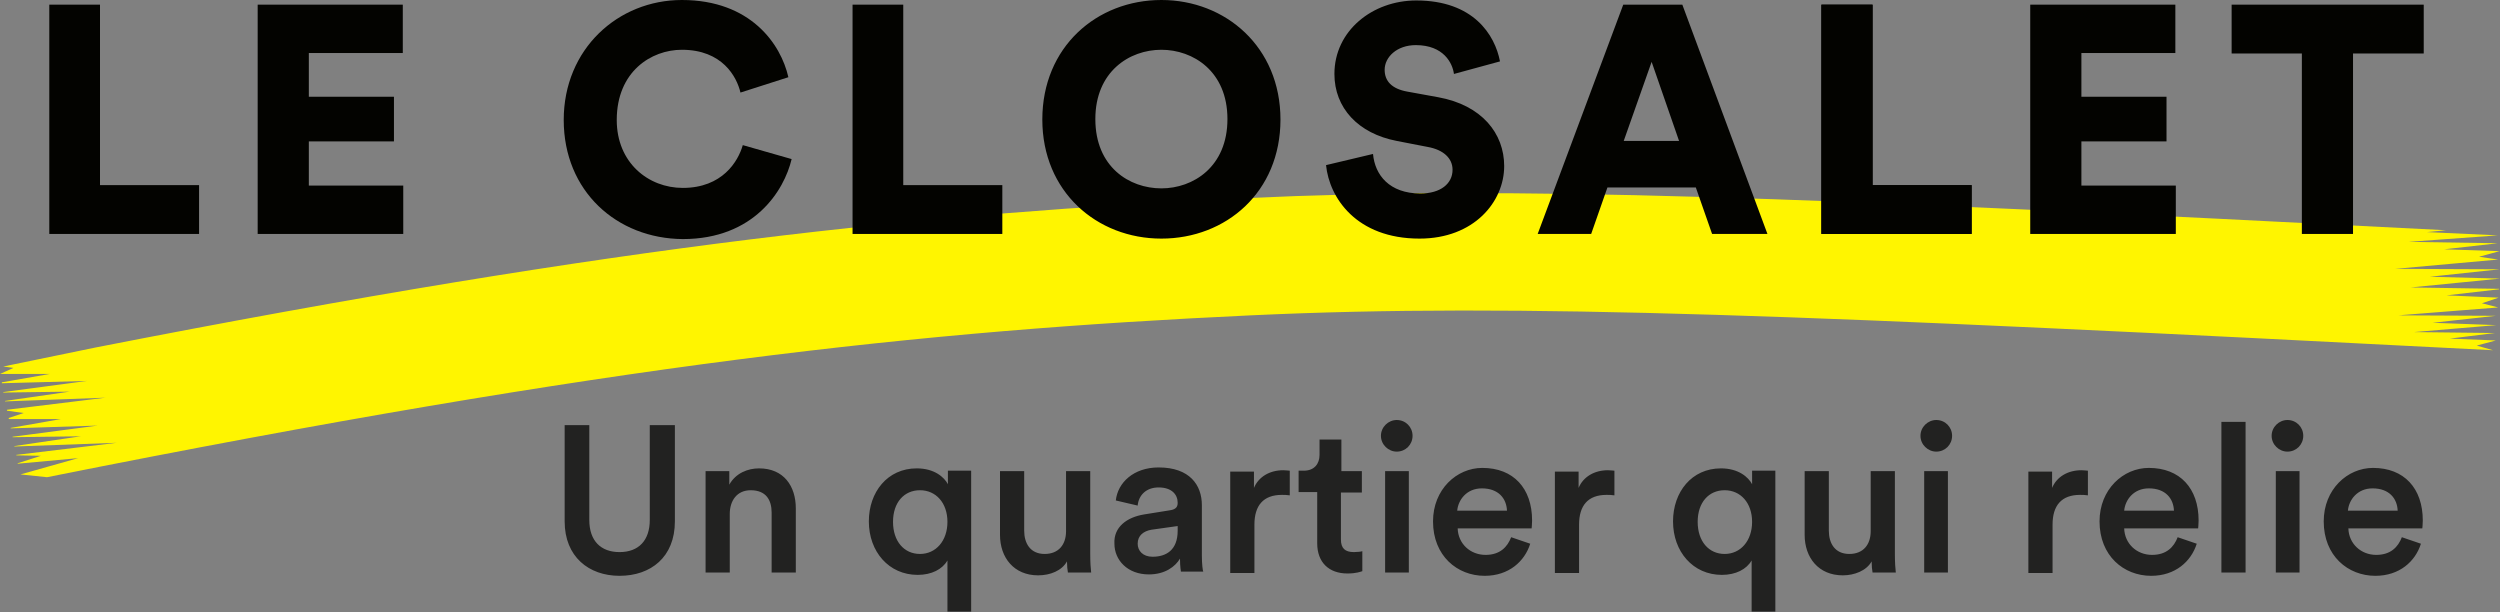 <svg xmlns="http://www.w3.org/2000/svg" xml:space="preserve" id="Calque_1" x="0" y="0" version="1.1" viewBox="0 0 537.5 131.6">
  <rect x="0" y="0" width="537.5" height="131.6" fill="#808080" stroke="none"/>
  <style>
    .st1{fill:#030300}.st2{fill:#222221}
  </style>
  <path fill="#fff500" d="m537.5 59.9-15.1-.4 15-1.6-22.4-.1 22.1-2-4.1-.6 4.4-1.2-11.9-.4 11.5-1.3-19.2-.3 19.2-1.4-15.2-.7 4.1-.4c-140.3-7.2-200.4-9.6-258.1-6.9-69 3.3-132.9 9.7-247.2 32.1L.7 78.8l2.2.3L0 80.4h10.7L.4 82.2v.2l18.3-.5-18 2.4v.1l14.3-.2-13.9 2v.1l21.6-.8-21.2 2.6v.2l3.6.5-3.3 1.1.2.2h11.1L2.3 92v.1l18.7-.6-18.3 2.4v.1l14.7-.2-14.3 2.1v.1l22-.8-21.6 2.6v.1l5.3.1-5 1.6v.1l13-1.2L4.4 102l5.7.6c122-24.4 188.1-31.5 258.8-34.8 58-2.7 119.4-.1 267.1 7.5l-3.5-1 4.1-1.1-9.9-.4 9.7-1.2-17.4-.2 17.7-1.5-13.7-.5 13.6-1.5-21-.1 21.5-1.7-3.5-.9 3.6-1.2-11.2-.5 11.3-1.3v-.1l-19-.3 19.2-1.9z"/>
  <polygon points="10.6,50.3 10.6,1 21.5,1 21.5,39.8 42.8,39.8 42.8,50.3" class="st1"/>
  <polygon points="55.4,50.3 55.4,1 86.6,1 86.6,11.4 66.4,11.4 66.4,20.8 84.7,20.8 84.7,30.4 66.4,30.4 66.4,39.9 86.7,39.9 86.7,50.3" class="st1"/>
  <path d="M121.2 25.8c0-15.3 11.7-25.8 25.4-25.8 14.8 0 21.3 9.5 22.9 16.6l-10.3 3.3c-.8-3.4-3.9-9.2-12.6-9.2-6.6 0-14 4.7-14 15.1 0 9.2 6.8 14.6 14.2 14.6 8.5 0 11.9-5.7 12.9-9.2l10.5 3c-1.6 6.8-8.1 17.2-23.4 17.2-14.2-.1-25.6-10.3-25.6-25.6" class="st1"/>
  <polygon points="183.3,50.3 183.3,1 194.2,1 194.2,39.8 215.5,39.8 215.5,50.3" class="st1"/>
  <path d="M249.7 0c13.8 0 25.6 10.1 25.6 25.7s-11.7 25.6-25.6 25.6c-13.9 0-25.6-10.1-25.6-25.6 0-15.6 11.7-25.7 25.6-25.7m0 40.5c6.8 0 14.2-4.6 14.2-14.9s-7.4-14.9-14.2-14.9c-6.9 0-14.2 4.7-14.2 14.9 0 10.3 7.3 14.9 14.2 14.9M312.6 15.9c-.3-2.3-2.2-6.2-8.2-6.2-4.1 0-6.7 2.6-6.7 5.3 0 2.4 1.5 4.1 4.9 4.7l6.6 1.2c9.4 1.7 14.2 7.8 14.2 14.8 0 7.7-6.5 15.6-18.2 15.6-13.6 0-19.4-8.8-20.1-15.8l10.1-2.4c.4 4.5 3.5 8.5 10.2 8.5 4.3 0 6.9-2.1 6.9-5.1 0-2.5-2-4.3-5.3-4.9l-6.7-1.3c-8.3-1.6-13.4-7.1-13.4-14.4 0-9.3 8.2-15.8 17.6-15.8 12.3 0 16.9 7.4 18 13.1l-9.9 2.7zM364.6 40.3h-19l-3.5 10h-11.5L349 1h12.7L380 50.3h-11.9l-3.5-10zm-15.5-10H361l-5.9-17-6 17z" class="st1"/>
  <polygon points="391.6,50.3 391.6,1 402.6,1 402.6,39.8 423.9,39.8 423.9,50.3" class="st1"/>
  <polygon points="436.5,50.3 436.5,1 467.7,1 467.7,11.4 447.5,11.4 447.5,20.8 465.8,20.8 465.8,30.4 447.5,30.4 447.5,39.9 467.8,39.9 467.8,50.3" class="st1"/>
  <polygon points="505.9,11.5 505.9,50.3 494.9,50.3 494.9,11.5 479.8,11.5 479.8,1 521.1,1 521.1,11.5" class="st1"/>
  <polygon points="391.6,50.3 391.6,1 402.6,1 402.6,39.8 423.9,39.8 423.9,50.3" class="st1"/>
  <path d="M121.4 112.1V91.4h5.3v20.4c0 4.5 2.5 6.9 6.5 6.9 4.1 0 6.5-2.5 6.5-6.9V91.4h5.4v20.7c0 7.7-5.2 11.7-11.9 11.7-6.6 0-11.8-4.1-11.8-11.7zM156.9 123.1h-5.2v-21.8h5.1v2.9c1.4-2.5 4-3.5 6.4-3.5 5.3 0 7.9 3.8 7.9 8.6v13.8h-5.2v-12.9c0-2.7-1.2-4.8-4.5-4.8-3 0-4.5 2.3-4.5 5.1v12.6zM203.7 131.6v-11.1c-1.1 1.9-3.4 3.1-6.4 3.1-6.2 0-10.5-5-10.5-11.5 0-6.3 4-11.4 10.3-11.4 3.8 0 5.9 1.9 6.7 3.4v-2.9h5v30.3h-5.1zm-5.9-12.5c3.4 0 5.9-2.8 5.9-6.9s-2.5-6.8-5.9-6.8c-3.4 0-5.8 2.6-5.8 6.8s2.4 6.9 5.8 6.9zM223.2 123.7c-5.2 0-8.2-3.8-8.2-8.7v-13.7h5.2v12.8c0 2.7 1.3 5 4.4 5 3 0 4.6-2 4.6-4.9v-12.9h5.2v17.8c0 1.8.1 3.2.2 4h-5c-.1-.5-.2-1.5-.2-2.4-1.1 2-3.6 3-6.2 3zM246 110.6l5.6-.9c1.3-.2 1.6-.8 1.6-1.6 0-1.8-1.3-3.3-4.1-3.3-2.7 0-4.3 1.7-4.5 3.9l-4.7-1.1c.4-3.8 3.8-7.1 9.2-7.1 6.7 0 9.3 3.8 9.3 8.1v10.8c0 2 .2 3.3.3 3.5h-4.8c0-.1-.2-1-.2-2.8-1 1.7-3.2 3.4-6.7 3.4-4.6 0-7.4-3.1-7.4-6.6-.2-3.6 2.7-5.7 6.4-6.3zm7.2 3.5v-1l-5.7.8c-1.6.3-2.9 1.2-2.9 3 0 1.5 1.1 2.8 3.2 2.8 2.9 0 5.4-1.4 5.4-5.6zM277.3 106.5c-.6-.1-1.2-.1-1.7-.1-4 0-5.9 2.3-5.9 6.4v10.4h-5.2v-21.8h5.1v3.5c1-2.4 3.4-3.8 6.3-3.8.6 0 1.2.1 1.4.1v5.3zM288.3 101.3h4.5v4.6h-4.5V116c0 1.9.9 2.7 2.8 2.7.7 0 1.6-.1 1.8-.2v4.3c-.3.1-1.3.5-3.2.5-4 0-6.5-2.4-6.5-6.5v-11h-4v-4.6h1.1c2.3 0 3.4-1.5 3.4-3.4v-3.3h4.7v6.8zM300.3 90.3c1.9 0 3.4 1.5 3.4 3.4s-1.5 3.4-3.4 3.4c-1.8 0-3.4-1.5-3.4-3.4s1.6-3.4 3.4-3.4zm-2.5 32.8v-21.8h5.1v21.8h-5.1zM329 116.9c-1.2 3.8-4.6 6.9-9.8 6.9-5.9 0-11.1-4.3-11.1-11.7 0-6.9 5.1-11.5 10.6-11.5 6.7 0 10.7 4.4 10.7 11.3 0 .9-.1 1.6-.1 1.7h-15.9c.1 3.3 2.7 5.7 6 5.7 3.1 0 4.7-1.7 5.5-3.8l4.1 1.4zm-5-7.1c-.1-2.6-1.8-4.8-5.4-4.8-3.3 0-5.1 2.5-5.3 4.8H324zM347.1 106.5c-.6-.1-1.2-.1-1.7-.1-4 0-5.9 2.3-5.9 6.4v10.4h-5.2v-21.8h5.1v3.5c1-2.4 3.4-3.8 6.3-3.8.6 0 1.2.1 1.4.1v5.3zM376.6 131.6v-11.1c-1.1 1.9-3.4 3.1-6.4 3.1-6.2 0-10.5-5-10.5-11.5 0-6.3 4-11.4 10.3-11.4 3.8 0 5.9 1.9 6.7 3.4v-2.9h5v30.3h-5.1zm-5.8-12.5c3.4 0 5.9-2.8 5.9-6.9s-2.5-6.8-5.9-6.8c-3.4 0-5.8 2.6-5.8 6.8s2.4 6.9 5.8 6.9zM396.2 123.7c-5.2 0-8.2-3.8-8.2-8.7v-13.7h5.2v12.8c0 2.7 1.3 5 4.4 5 3 0 4.6-2 4.6-4.9v-12.9h5.2v17.8c0 1.8.1 3.2.2 4h-5c-.1-.5-.2-1.5-.2-2.4-1.1 2-3.7 3-6.2 3zM416.3 90.3c1.9 0 3.4 1.5 3.4 3.4s-1.5 3.4-3.4 3.4c-1.8 0-3.4-1.5-3.4-3.4s1.6-3.4 3.4-3.4zm-2.6 32.8v-21.8h5.1v21.8h-5.1zM448.9 106.5c-.6-.1-1.2-.1-1.7-.1-4 0-5.9 2.3-5.9 6.4v10.4h-5.2v-21.8h5.1v3.5c1-2.4 3.4-3.8 6.3-3.8.6 0 1.2.1 1.4.1v5.3zM472.3 116.9c-1.2 3.8-4.6 6.9-9.8 6.9-5.9 0-11.1-4.3-11.1-11.7 0-6.9 5.1-11.5 10.6-11.5 6.7 0 10.7 4.4 10.7 11.3 0 .9-.1 1.6-.1 1.7h-15.9c.1 3.3 2.7 5.7 6 5.7 3.1 0 4.7-1.7 5.5-3.8l4.1 1.4zm-4.9-7.1c-.1-2.6-1.8-4.8-5.4-4.8-3.3 0-5.1 2.5-5.3 4.8h10.7zM477.6 123.1V90.7h5.2v32.4h-5.2zM491.8 90.3c1.9 0 3.4 1.5 3.4 3.4s-1.5 3.4-3.4 3.4c-1.8 0-3.4-1.5-3.4-3.4s1.6-3.4 3.4-3.4zm-2.5 32.8v-21.8h5.1v21.8h-5.1zM520.5 116.9c-1.2 3.8-4.6 6.9-9.8 6.9-5.9 0-11.1-4.3-11.1-11.7 0-6.9 5.1-11.5 10.6-11.5 6.7 0 10.7 4.4 10.7 11.3 0 .9-.1 1.6-.1 1.7h-15.9c.1 3.3 2.7 5.7 6 5.7 3.1 0 4.7-1.7 5.5-3.8l4.1 1.4zm-5-7.1c-.1-2.6-1.8-4.8-5.4-4.8-3.3 0-5.1 2.5-5.3 4.8h10.7z" class="st2"/>
</svg>
